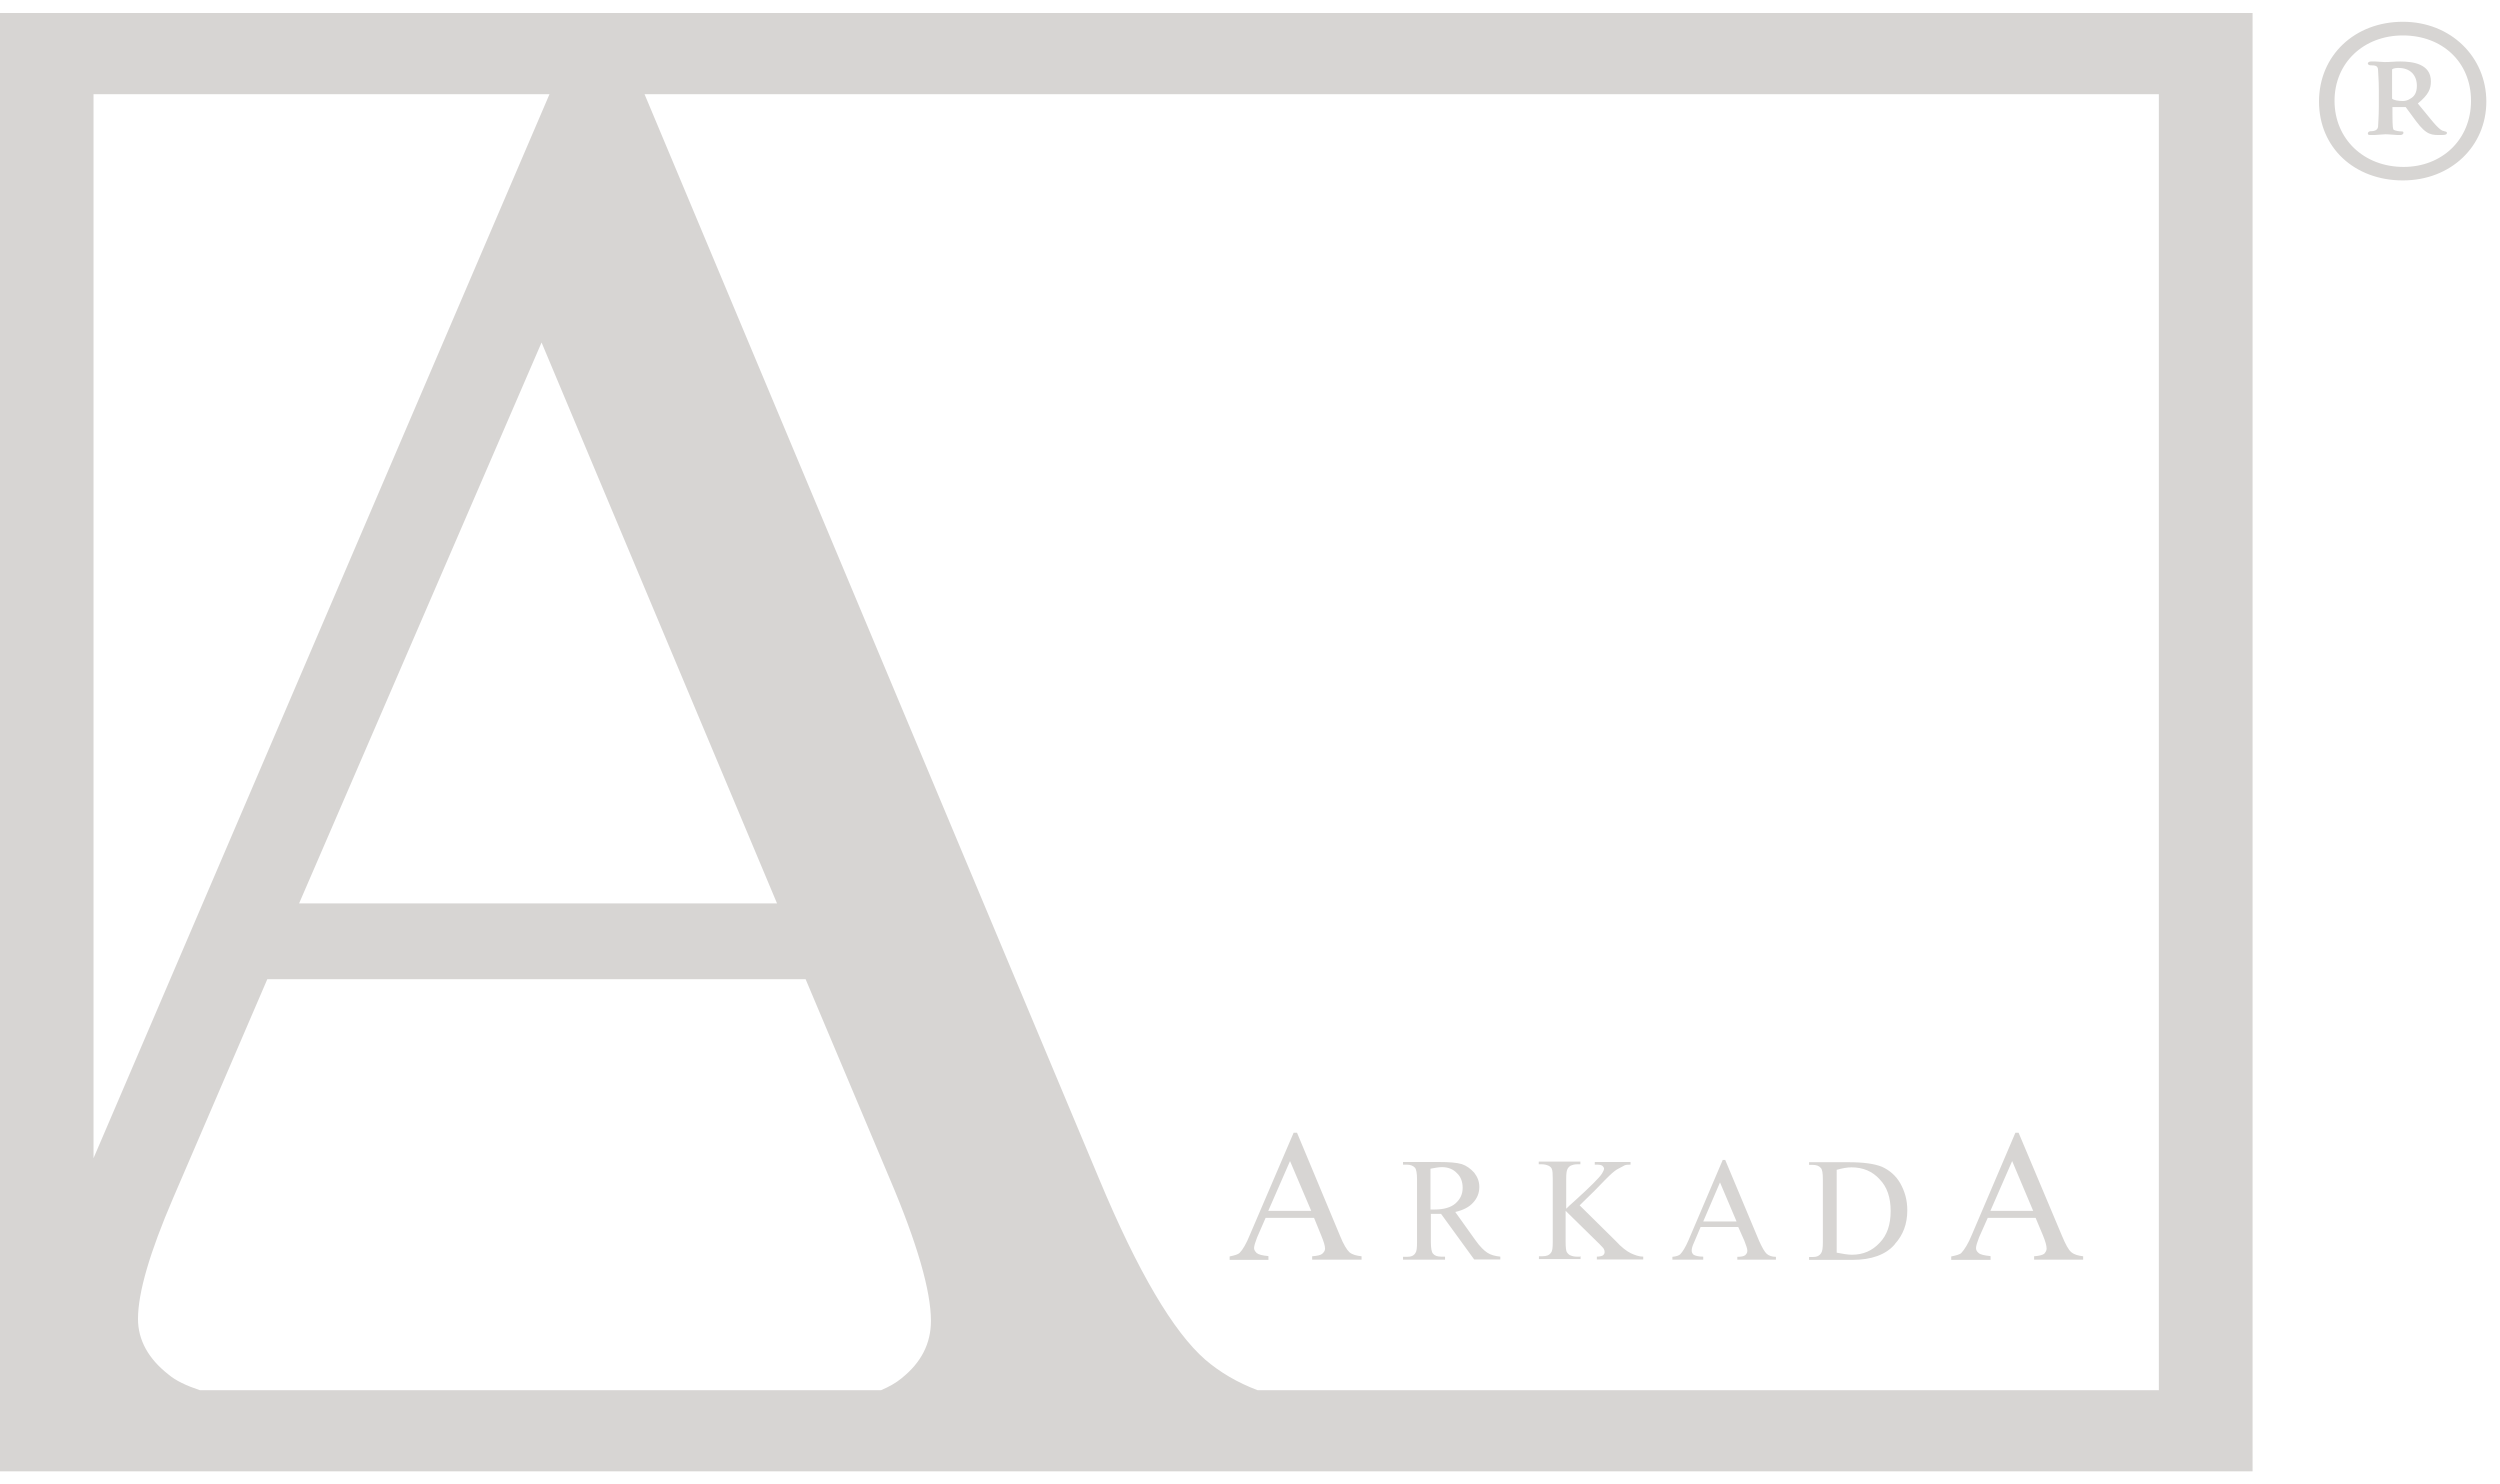 <svg xmlns="http://www.w3.org/2000/svg" width="96" height="57" viewBox="0 0 96 57" fill="none"><g id="project" clip-path="url(#clip0_3030_995)"><g id="Group"><path id="Vector" d="M92.27 0.836C90.424 0.836 89.05 2.127 89.05 3.9C89.05 5.673 90.416 6.928 92.27 6.928C94.123 6.928 95.475 5.608 95.475 3.9C95.475 2.193 94.116 0.836 92.27 0.836ZM92.299 6.41C90.765 6.41 89.646 5.331 89.646 3.871C89.646 2.412 90.765 1.361 92.27 1.361C93.775 1.361 94.887 2.375 94.887 3.871C94.887 5.367 93.767 6.41 92.299 6.41Z" fill="#D7D5D3"></path><path id="Vector_2" d="M93.854 5.032C93.796 5.032 93.68 5.003 93.324 4.558L92.844 3.974C93.266 3.631 93.346 3.405 93.346 3.12C93.346 2.449 92.641 2.361 92.168 2.361C91.935 2.361 91.819 2.383 91.572 2.383C91.485 2.383 91.259 2.361 91.209 2.361H91.056C90.983 2.361 90.925 2.383 90.925 2.449C90.925 2.471 90.983 2.507 91.012 2.507C91.23 2.507 91.318 2.529 91.318 2.704C91.318 2.836 91.347 3.04 91.347 3.456V4.083C91.347 4.528 91.318 4.725 91.318 4.864C91.303 4.981 91.209 5.039 91.034 5.039C90.983 5.039 90.925 5.068 90.925 5.127C90.925 5.185 90.983 5.185 91.034 5.185H91.18C91.23 5.185 91.521 5.156 91.601 5.156C91.746 5.156 92.001 5.185 92.066 5.185H92.175C92.226 5.185 92.292 5.156 92.292 5.097C92.292 5.046 92.255 5.046 92.204 5.046C92.11 5.046 91.979 5.017 91.921 4.988C91.892 4.959 91.87 4.93 91.87 4.368V4.112H92.379L92.771 4.645C93.193 5.214 93.389 5.185 93.76 5.185C93.927 5.185 93.963 5.156 93.963 5.097C93.963 5.076 93.927 5.046 93.876 5.046L93.854 5.032ZM92.553 3.791C92.473 3.85 92.357 3.879 92.277 3.879C92.095 3.879 91.928 3.85 91.856 3.791V2.668C91.906 2.609 92.073 2.609 92.103 2.609C92.553 2.609 92.808 2.887 92.808 3.295C92.808 3.565 92.706 3.711 92.553 3.791Z" fill="#D7D5D3"></path></g><g id="Group_2"><path id="Vector_3" d="M60.665 48.255H60.534C60.447 48.255 60.36 48.233 60.28 48.196C60.222 48.16 60.193 48.123 60.164 48.08C60.135 48.021 60.12 47.89 60.12 47.693V46.496L61.421 47.773C61.516 47.875 61.581 47.934 61.588 47.963C61.61 47.999 61.617 48.043 61.617 48.08C61.617 48.131 61.596 48.174 61.545 48.211C61.501 48.233 61.421 48.255 61.319 48.255V48.364H63.1V48.255C62.94 48.255 62.78 48.196 62.62 48.123C62.461 48.043 62.257 47.89 62.046 47.656L60.658 46.285L61.232 45.723C61.566 45.38 61.755 45.183 61.799 45.146C61.937 45.015 62.054 44.92 62.148 44.876C62.25 44.818 62.322 44.782 62.395 44.745C62.461 44.723 62.541 44.723 62.613 44.723V44.621H61.239V44.723H61.327C61.421 44.723 61.479 44.738 61.523 44.76C61.566 44.796 61.596 44.84 61.596 44.876C61.596 44.935 61.552 44.993 61.516 45.066C61.407 45.234 61.065 45.57 60.52 46.066C60.302 46.263 60.178 46.372 60.142 46.416V45.27C60.142 45.081 60.156 44.964 60.185 44.906C60.207 44.847 60.251 44.803 60.302 44.767C60.389 44.73 60.462 44.709 60.556 44.709H60.687V44.606H59.088V44.709H59.219C59.306 44.709 59.386 44.73 59.473 44.767C59.539 44.803 59.568 44.84 59.589 44.884C59.618 44.949 59.626 45.073 59.626 45.27V47.685C59.626 47.919 59.611 48.05 59.553 48.109C59.488 48.204 59.379 48.24 59.226 48.24H59.095V48.349H60.694V48.24L60.665 48.255Z" fill="#D7D5D3"></path><path id="Vector_4" d="M76.431 48.233C76.198 48.212 76.046 48.175 75.981 48.117C75.908 48.058 75.879 48 75.879 47.927C75.879 47.847 75.922 47.708 75.995 47.518L76.329 46.767H78.168L78.452 47.445C78.546 47.679 78.59 47.832 78.59 47.949C78.59 48.022 78.554 48.08 78.496 48.146C78.423 48.197 78.299 48.226 78.11 48.241V48.372H79.993V48.241C79.811 48.219 79.659 48.182 79.542 48.087C79.426 47.993 79.317 47.781 79.179 47.453L77.514 43.498H77.391L75.719 47.416C75.581 47.759 75.428 47.993 75.319 48.109C75.268 48.168 75.137 48.204 74.927 48.248V48.379H76.438V48.248L76.431 48.233ZM77.267 44.585L78.074 46.497H76.431L77.267 44.585Z" fill="#D7D5D3"></path><path id="Vector_5" d="M65.397 48.255C65.216 48.255 65.092 48.218 65.034 48.182C64.983 48.138 64.961 48.08 64.961 48.029C64.961 47.948 64.983 47.854 65.056 47.7L65.303 47.117H66.749L66.982 47.642C67.055 47.832 67.098 47.948 67.098 48.029C67.098 48.102 67.069 48.145 67.018 48.197C66.967 48.24 66.866 48.262 66.713 48.262V48.372H68.196V48.262C68.043 48.262 67.919 48.218 67.84 48.145C67.76 48.072 67.665 47.905 67.549 47.649L66.248 44.541H66.153L64.838 47.627C64.721 47.897 64.612 48.072 64.518 48.167C64.481 48.204 64.38 48.248 64.22 48.262V48.372H65.404V48.262L65.397 48.255ZM66.044 45.395L66.684 46.905H65.404L66.052 45.395H66.044Z" fill="#D7D5D3"></path><path id="Vector_6" d="M72.76 47.774C73.08 47.423 73.24 47 73.24 46.475C73.24 46.081 73.146 45.753 72.971 45.439C72.804 45.147 72.557 44.935 72.266 44.804C71.975 44.687 71.554 44.629 70.987 44.629H69.468V44.731H69.599C69.751 44.731 69.846 44.767 69.918 44.848C69.977 44.906 69.998 45.059 69.998 45.293V47.708C69.998 47.92 69.977 48.058 69.933 48.117C69.86 48.233 69.751 48.27 69.599 48.27H69.468V48.379H71.14C71.859 48.379 72.419 48.182 72.76 47.781V47.774ZM70.529 48.102V44.921C70.74 44.862 70.929 44.826 71.096 44.826C71.539 44.826 71.903 44.979 72.179 45.286C72.463 45.577 72.601 45.979 72.601 46.504C72.601 47.029 72.463 47.431 72.179 47.723C71.895 48.029 71.547 48.182 71.111 48.182C70.958 48.182 70.754 48.146 70.522 48.102H70.529Z" fill="#D7D5D3"></path><path id="Vector_7" d="M0 0.5V56.5H86.499V0.5H0ZM3.591 3.616H21.101L3.591 44.475V3.616ZM29.831 34.691H11.485L20.796 13.152L29.838 34.691H29.831ZM34.621 52.925C34.41 53.1 34.142 53.253 33.829 53.384H7.676C7.152 53.209 6.753 53.02 6.476 52.786C5.699 52.181 5.299 51.458 5.299 50.648C5.299 49.627 5.757 48.08 6.644 46.015L10.264 37.602H30.936L34.163 45.256C35.224 47.744 35.748 49.576 35.748 50.721C35.748 51.59 35.377 52.319 34.629 52.917L34.621 52.925ZM82.893 53.384H48.294C47.516 53.093 46.84 52.691 46.28 52.21C45.059 51.144 43.693 48.839 42.203 45.264L24.75 3.616H82.9V53.384H82.893Z" fill="#D7D5D3"></path><path id="Vector_8" d="M55.483 48.255H55.337C55.192 48.255 55.09 48.218 55.025 48.138C54.974 48.08 54.945 47.926 54.945 47.693V46.613H55.337L56.609 48.364H57.612V48.255C57.402 48.233 57.242 48.189 57.111 48.102C56.987 48.021 56.827 47.868 56.653 47.62L55.882 46.54C56.195 46.467 56.42 46.35 56.573 46.175C56.718 46.015 56.806 45.825 56.806 45.577C56.806 45.365 56.733 45.19 56.609 45.03C56.471 44.877 56.311 44.76 56.13 44.701C55.933 44.643 55.642 44.621 55.243 44.621H53.876V44.723H54.022C54.152 44.723 54.261 44.76 54.334 44.84C54.385 44.898 54.414 45.052 54.414 45.285V47.7C54.414 47.912 54.4 48.05 54.356 48.109C54.291 48.225 54.181 48.262 54.022 48.262H53.876V48.371H55.49V48.262L55.483 48.255ZM54.938 44.877C55.119 44.84 55.265 44.818 55.374 44.818C55.606 44.818 55.81 44.898 55.948 45.052C56.093 45.183 56.166 45.38 56.166 45.613C56.166 45.861 56.071 46.051 55.89 46.212C55.715 46.365 55.446 46.445 55.09 46.445H54.93V44.884L54.938 44.877Z" fill="#D7D5D3"></path><path id="Vector_9" d="M48.701 48.233C48.468 48.212 48.33 48.175 48.258 48.117C48.199 48.058 48.156 48 48.156 47.927C48.156 47.847 48.199 47.708 48.272 47.518L48.599 46.767H50.46L50.736 47.445C50.831 47.679 50.882 47.832 50.882 47.949C50.882 48.022 50.845 48.08 50.773 48.146C50.714 48.197 50.584 48.226 50.387 48.241V48.372H52.284V48.241C52.088 48.219 51.935 48.182 51.819 48.087C51.717 47.993 51.587 47.781 51.456 47.453L49.806 43.498H49.675L47.996 47.416C47.858 47.759 47.72 47.993 47.603 48.109C47.545 48.168 47.422 48.204 47.218 48.248V48.379H48.708V48.248L48.701 48.233ZM49.537 44.585L50.351 46.497H48.701L49.537 44.585Z" fill="#D7D5D3"></path></g></g><defs><clipPath id="clip0_3030_995"><rect width="95.475" height="56" fill="white" transform="translate(0 0.5)"></rect></clipPath></defs></svg>